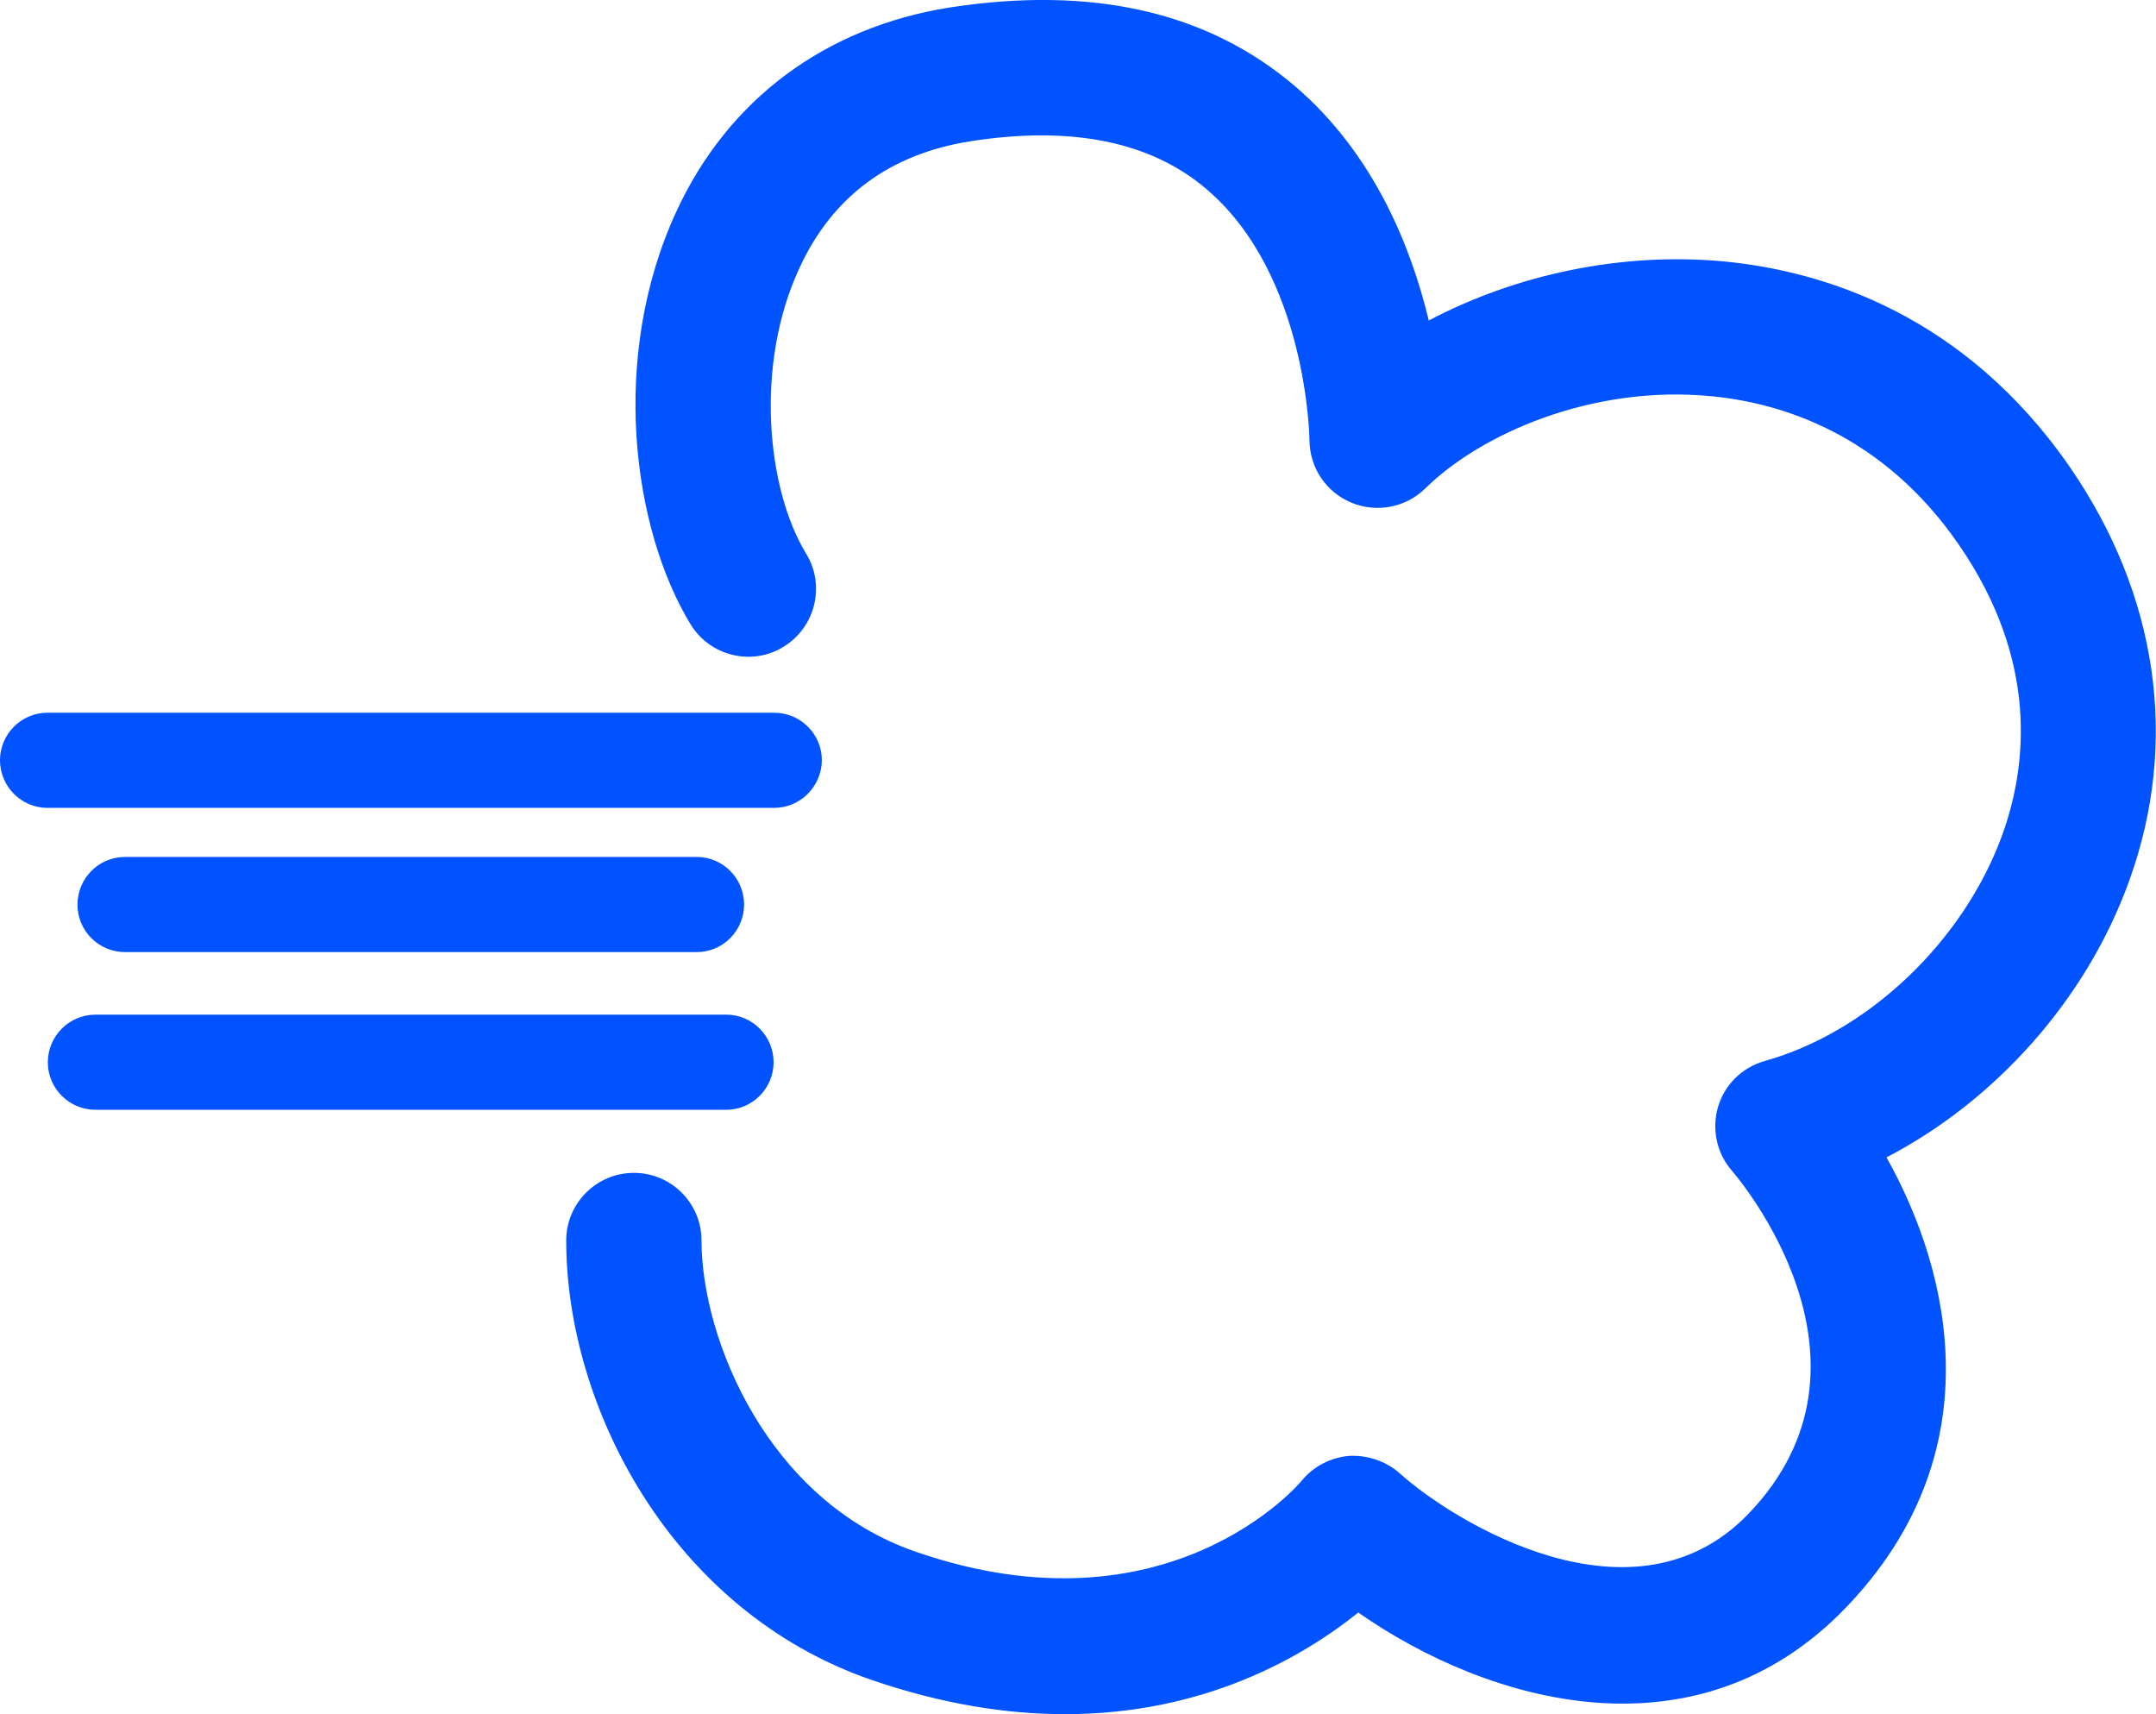 <?xml version="1.0" encoding="utf-8"?>
<!-- Generator: Adobe Illustrator 16.2.0, SVG Export Plug-In . SVG Version: 6.00 Build 0)  -->
<!DOCTYPE svg PUBLIC "-//W3C//DTD SVG 1.1//EN" "http://www.w3.org/Graphics/SVG/1.1/DTD/svg11.dtd">
<svg version="1.1" id="レイヤー_1" xmlns="http://www.w3.org/2000/svg" xmlns:xlink="http://www.w3.org/1999/xlink" x="0px"
	 y="0px" width="16px" height="12.718px" viewBox="0 0 16 12.718" enable-background="new 0 0 16 12.718" xml:space="preserve">
<path fill="#0053FF" d="M5.17,7.064H0.928c-0.195,0-0.353-0.158-0.353-0.352c0-0.195,0.157-0.354,0.353-0.354H5.17
	c0.195,0,0.352,0.158,0.352,0.354C5.521,6.906,5.365,7.064,5.17,7.064"/>
<path fill="#0053FF" d="M5.745,5.994H0.352C0.158,5.994,0,5.835,0,5.64c0-0.193,0.158-0.352,0.352-0.352h5.394
	c0.194,0,0.353,0.158,0.353,0.352C6.098,5.835,5.939,5.994,5.745,5.994"/>
<path fill="#0053FF" d="M7.904,12.718c-0.428,0-0.905-0.072-1.436-0.254c-1.486-0.512-2.266-2.027-2.266-3.26
	c0-0.277,0.225-0.502,0.502-0.502c0.278,0,0.502,0.225,0.502,0.502c0,0.732,0.493,1.932,1.59,2.309
	C8.671,12.162,9.65,11,9.66,10.986c0.086-0.105,0.213-0.172,0.35-0.184c0.133-0.008,0.273,0.037,0.375,0.127
	c0.4,0.361,1.738,1.188,2.59,0.303c1.084-1.127-0.072-2.488-0.123-2.547c-0.113-0.129-0.15-0.309-0.102-0.473
	c0.049-0.166,0.18-0.293,0.346-0.34c0.77-0.215,1.479-0.891,1.764-1.68c0.182-0.504,0.273-1.287-0.324-2.152
	c-0.563-0.816-1.309-1.049-1.832-1.1c-0.891-0.088-1.719,0.281-2.129,0.686c-0.146,0.141-0.359,0.18-0.545,0.104
	C9.841,3.652,9.72,3.47,9.718,3.269c0-0.014-0.016-1.232-0.766-1.867C8.54,1.05,7.949,0.931,7.202,1.048
	C6.604,1.142,6.176,1.458,5.932,1.99C5.596,2.714,5.694,3.636,5.982,4.107c0.145,0.236,0.07,0.545-0.166,0.691
	C5.583,4.943,5.271,4.871,5.125,4.632C4.695,3.927,4.52,2.648,5.02,1.568c0.383-0.83,1.103-1.365,2.025-1.512
	C8.106-0.108,8.962,0.087,9.611,0.64c0.584,0.5,0.861,1.191,0.992,1.738c0.648-0.342,1.432-0.51,2.195-0.438
	c0.736,0.072,1.781,0.395,2.564,1.527c0.654,0.951,0.811,2.041,0.439,3.068C15.486,7.412,14.81,8.166,14,8.587
	c0.486,0.867,0.789,2.207-0.301,3.34c-1.107,1.152-2.648,0.715-3.619,0.037C9.675,12.289,8.945,12.718,7.904,12.718"/>
<path fill="#0053FF" d="M5.389,8.234h-4.68c-0.195,0-0.354-0.158-0.354-0.352c0-0.195,0.158-0.354,0.354-0.354h4.68
	c0.194,0,0.352,0.158,0.352,0.354C5.74,8.076,5.583,8.234,5.389,8.234"/>
</svg>
